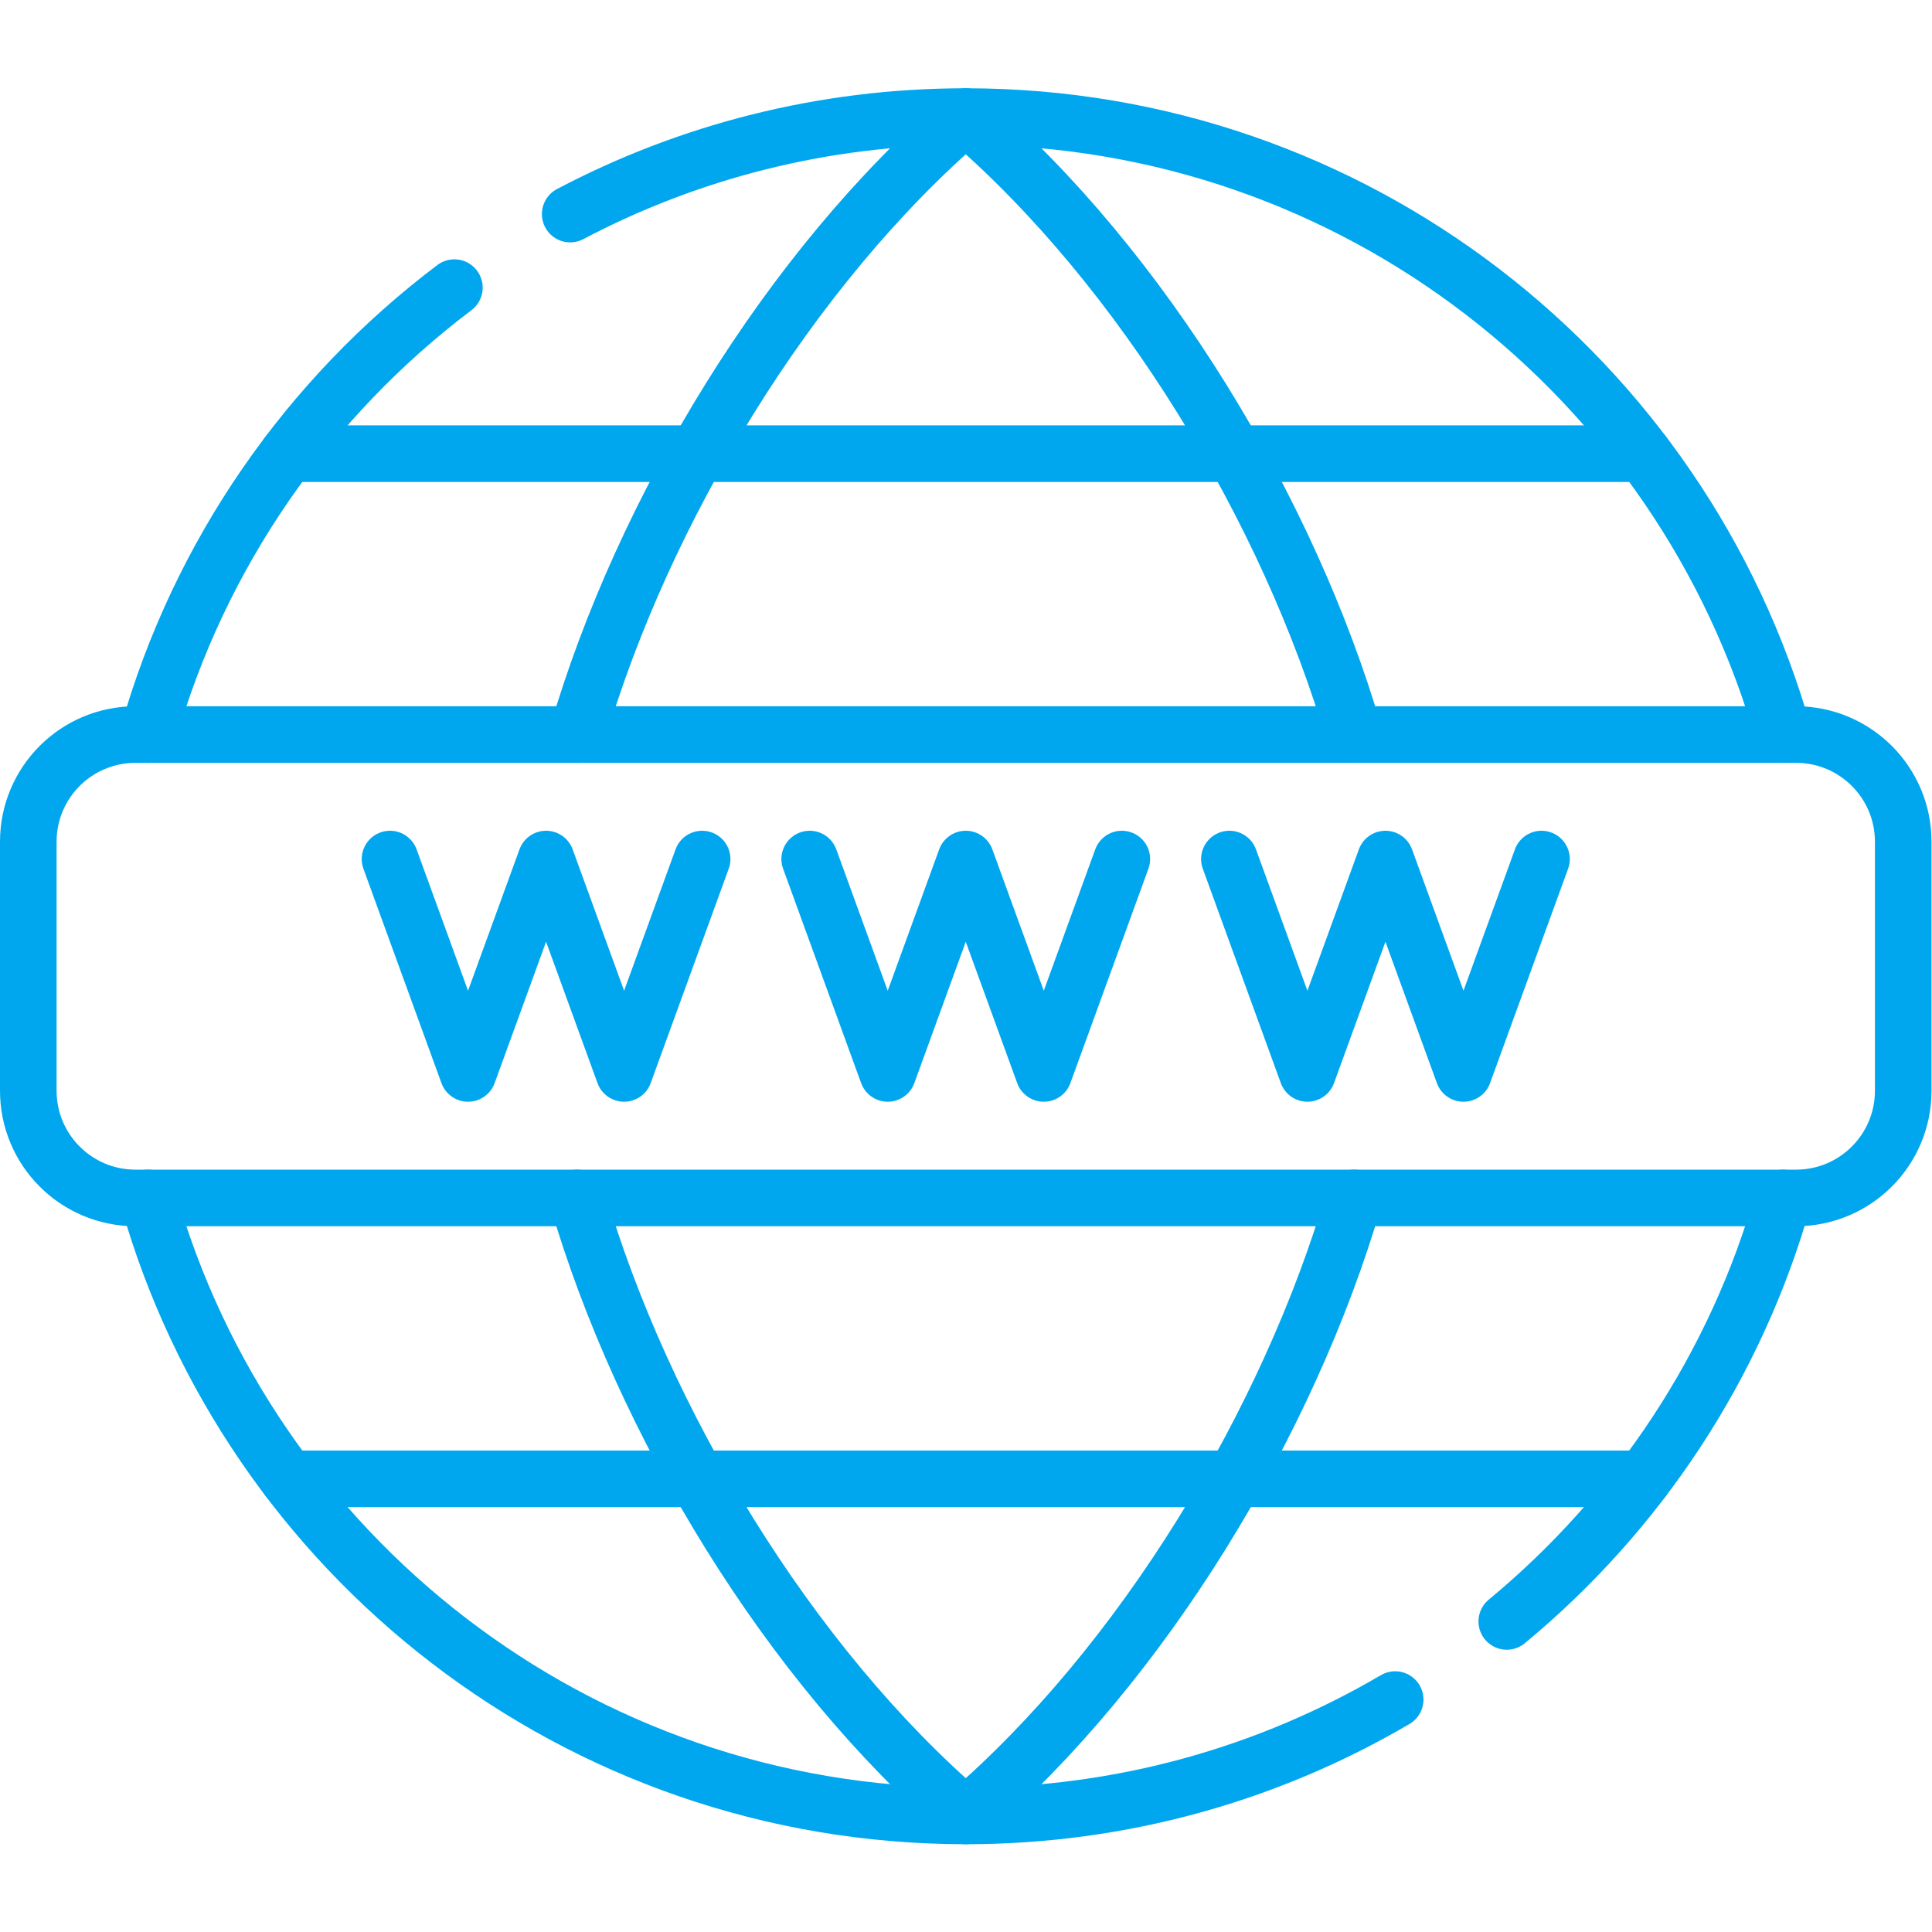 <?xml version="1.0" encoding="UTF-8"?> <svg xmlns="http://www.w3.org/2000/svg" xmlns:xlink="http://www.w3.org/1999/xlink" xmlns:svgjs="http://svgjs.com/svgjs" id="SvgjsSvg1001" width="288" height="288"> <defs id="SvgjsDefs1002"></defs> <g id="SvgjsG1008"> <svg xmlns="http://www.w3.org/2000/svg" viewBox="0 0 682.667 682.667" width="288" height="288"> <defs> <clipPath id="a" clipPathUnits="userSpaceOnUse"> <path d="M0 512h512V0H0Z" data-original="#000000" fill="#00a7ee" class="color000 svgShape"></path> </clipPath> </defs> <g clip-path="url(#a)" transform="matrix(1.333 0 0 -1.333 0 682.667)" fill="#00a7ee" class="color000 svgShape"> <path fill="none" stroke="#00a7ee" stroke-linecap="round" stroke-linejoin="round" stroke-miterlimit="10" stroke-width="15" d="M0 0h-440.186c-15.689 0-28.407-12.718-28.407-28.406v-66.021c0-15.689 12.718-28.407 28.407-28.407H0c15.689 0 28.407 12.718 28.407 28.407v66.021C28.407-12.718 15.689 0 0 0Z" data-original="#000000" transform="translate(476.093 317.417)" class="colorStroke000 svgStroke"></path> <path fill="none" stroke="#00a7ee" stroke-linecap="round" stroke-linejoin="round" stroke-miterlimit="10" stroke-width="15" d="M0 0c-38.688-29.201-67.658-70.595-81.196-118.467" data-original="#000000" transform="translate(120.446 435.884)" class="colorStroke000 svgStroke"></path> <path fill="none" stroke="#00a7ee" stroke-linecap="round" stroke-linejoin="round" stroke-miterlimit="10" stroke-width="15" d="M0 0c-26.735 94.539-113.651 163.812-216.75 163.812-37.861 0-73.54-9.342-104.857-25.847" data-original="#000000" transform="translate(472.75 317.417)" class="colorStroke000 svgStroke"></path> <path fill="none" stroke="#00a7ee" stroke-linecap="round" stroke-linejoin="round" stroke-miterlimit="10" stroke-width="15" d="M0 0c34.75 28.728 60.733 67.685 73.339 112.259" data-original="#000000" transform="translate(399.411 82.324)" class="colorStroke000 svgStroke"></path> <path fill="none" stroke="#00a7ee" stroke-linecap="round" stroke-linejoin="round" stroke-miterlimit="10" stroke-width="15" d="M0 0c26.735-94.539 113.652-163.812 216.75-163.812 41.527 0 80.429 11.24 113.83 30.841" data-original="#000000" transform="translate(39.25 194.583)" class="colorStroke000 svgStroke"></path> <path fill="none" stroke="#00a7ee" stroke-linecap="round" stroke-linejoin="round" stroke-miterlimit="10" stroke-width="15" d="m0 0-20.685-56.83L-41.369 0l-20.685-56.83L-82.738 0" data-original="#000000" transform="translate(297.37 284.415)" class="colorStroke000 svgStroke"></path> <path fill="none" stroke="#00a7ee" stroke-linecap="round" stroke-linejoin="round" stroke-miterlimit="10" stroke-width="15" d="m0 0-20.684-56.83L-41.369 0l-20.684-56.83L-82.737 0" data-original="#000000" transform="translate(186.119 284.415)" class="colorStroke000 svgStroke"></path> <path fill="none" stroke="#00a7ee" stroke-linecap="round" stroke-linejoin="round" stroke-miterlimit="10" stroke-width="15" d="m0 0 20.685-56.83L41.369 0l20.685-56.83L82.738 0" data-original="#000000" transform="translate(325.88 284.415)" class="colorStroke000 svgStroke"></path> <path fill="none" stroke="#00a7ee" stroke-linecap="round" stroke-linejoin="round" stroke-miterlimit="10" stroke-width="15" d="M0 0c-17.338 59.355-56.094 123.596-102.958 163.812C-149.822 123.596-188.579 59.355-205.917 0" data-original="#000000" transform="translate(358.958 317.417)" class="colorStroke000 svgStroke"></path> <path fill="none" stroke="#00a7ee" stroke-linecap="round" stroke-linejoin="round" stroke-miterlimit="10" stroke-width="15" d="M0 0c17.337-59.355 56.094-123.596 102.958-163.812C149.822-123.596 188.578-59.355 205.916 0" data-original="#000000" transform="translate(153.042 194.583)" class="colorStroke000 svgStroke"></path> <path fill="none" stroke="#00a7ee" stroke-linecap="round" stroke-linejoin="round" stroke-miterlimit="10" stroke-width="15" d="M0 0h359.266" data-original="#000000" transform="translate(76.36 120.127)" class="colorStroke000 svgStroke"></path> <path fill="none" stroke="#00a7ee" stroke-linecap="round" stroke-linejoin="round" stroke-miterlimit="10" stroke-width="15" d="M0 0h359.267" data-original="#000000" transform="translate(76.372 391.873)" class="colorStroke000 svgStroke"></path> </g> </svg> </g> </svg> 